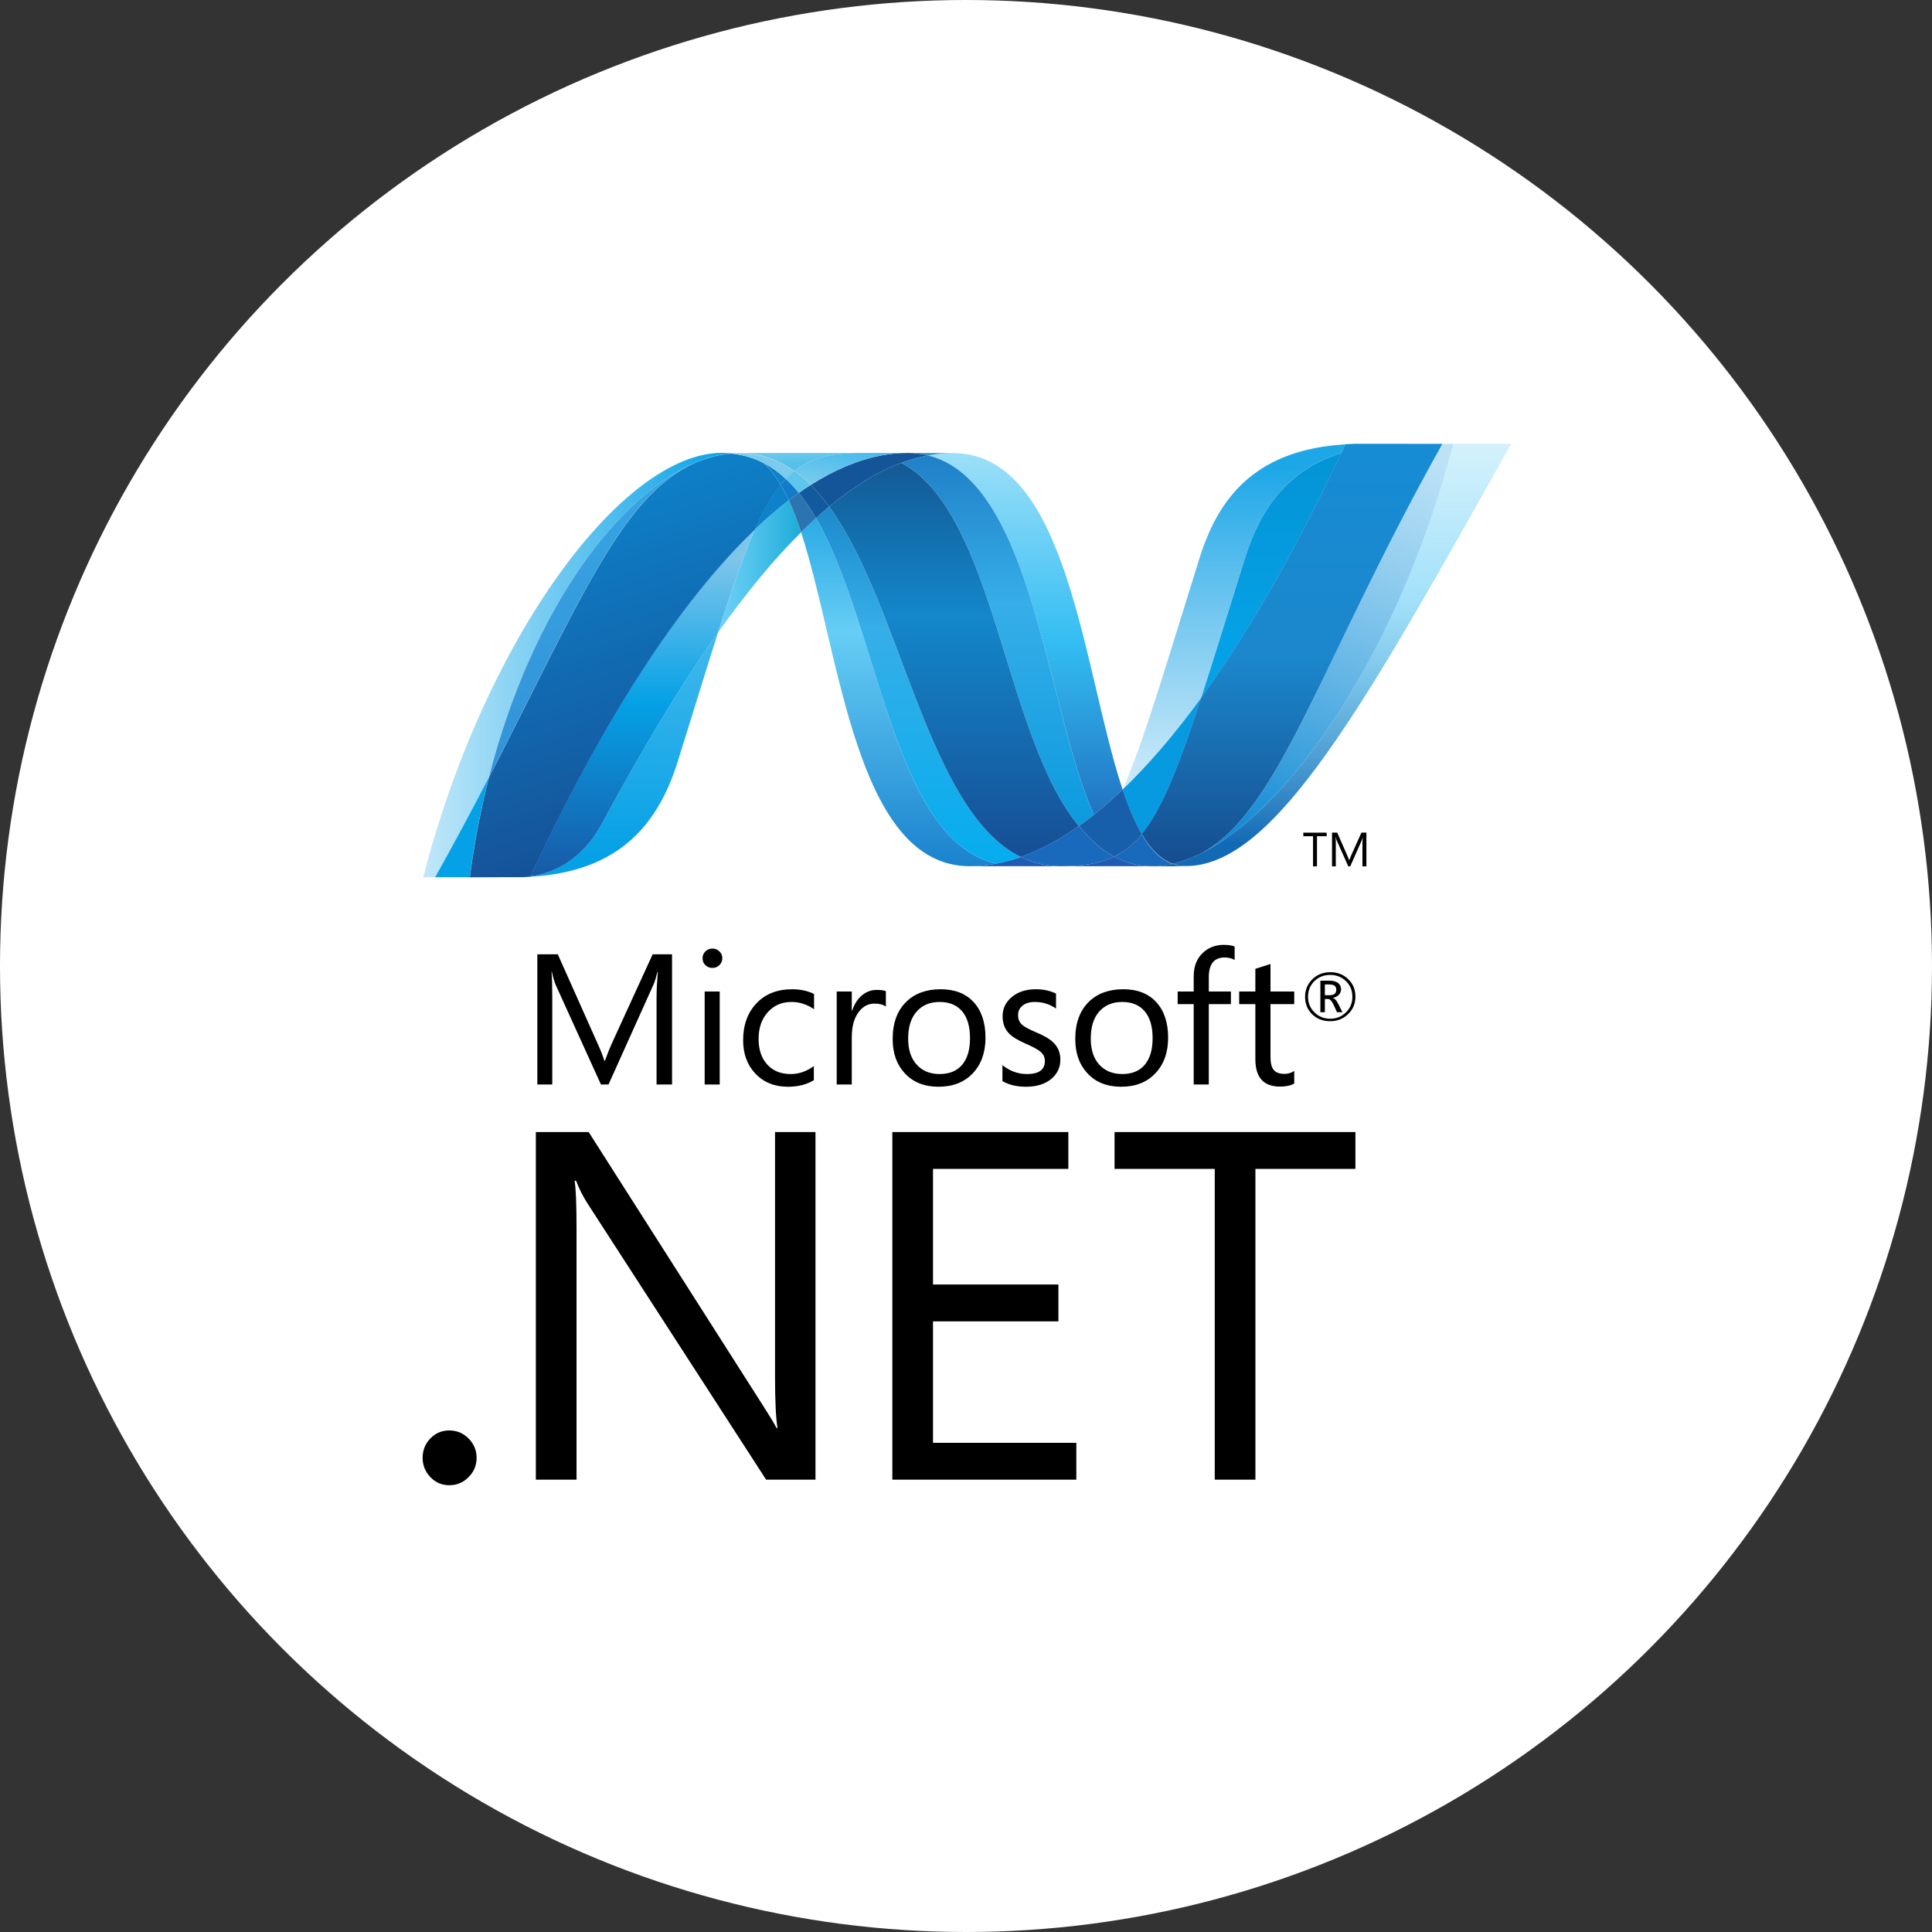 <?xml version="1.0" encoding="UTF-8"?>
<svg width="640px" height="640px" viewBox="0 0 640 640" version="1.1" xmlns="http://www.w3.org/2000/svg" xmlns:xlink="http://www.w3.org/1999/xlink">
    <rect x="0" y="0" width="640" height="640" fill="#333333" stroke="none"/>
    <!-- Generator: Sketch 53.2 (72643) - https://sketchapp.com -->
    <title>dotnet-logo</title>
    <desc>Created with Sketch.</desc>
    <defs>
        <linearGradient x1="49.997%" y1="-19.516%" x2="49.997%" y2="129.625%" id="linearGradient-1">
            <stop stop-color="#0994DC" offset="0%"></stop>
            <stop stop-color="#66CEF5" offset="35.001%"></stop>
            <stop stop-color="#66CEF5" offset="35.001%"></stop>
            <stop stop-color="#127BCA" offset="84.616%"></stop>
            <stop stop-color="#127BCA" offset="84.616%"></stop>
            <stop stop-color="#127BCA" offset="100%"></stop>
        </linearGradient>
        <linearGradient x1="50.001%" y1="-19.516%" x2="50.001%" y2="129.624%" id="linearGradient-2">
            <stop stop-color="#0E76BC" offset="0%"></stop>
            <stop stop-color="#36AEE8" offset="36%"></stop>
            <stop stop-color="#36AEE8" offset="36%"></stop>
            <stop stop-color="#00ADEF" offset="84.616%"></stop>
            <stop stop-color="#00ADEF" offset="84.616%"></stop>
            <stop stop-color="#00ADEF" offset="100%"></stop>
        </linearGradient>
        <linearGradient x1="49.999%" y1="110.922%" x2="49.999%" y2="-6.214%" id="linearGradient-3">
            <stop stop-color="#1C63B7" offset="0%"></stop>
            <stop stop-color="#33BDF2" offset="50%"></stop>
            <stop stop-color="#33BDF2" stop-opacity="0.42" offset="100%"></stop>
        </linearGradient>
        <linearGradient x1="50.001%" y1="-19.515%" x2="50.001%" y2="129.627%" id="linearGradient-4">
            <stop stop-color="#166AB8" offset="0%"></stop>
            <stop stop-color="#36AEE8" offset="39.999%"></stop>
            <stop stop-color="#36AEE8" offset="39.999%"></stop>
            <stop stop-color="#0798DD" offset="84.616%"></stop>
            <stop stop-color="#0798DD" offset="84.616%"></stop>
            <stop stop-color="#0798DD" offset="100%"></stop>
        </linearGradient>
        <linearGradient x1="49.999%" y1="-19.521%" x2="49.999%" y2="129.627%" id="linearGradient-5">
            <stop stop-color="#124379" offset="0%"></stop>
            <stop stop-color="#1487CB" offset="39%"></stop>
            <stop stop-color="#1487CB" offset="39%"></stop>
            <stop stop-color="#165197" offset="78.023%"></stop>
            <stop stop-color="#165197" offset="78.023%"></stop>
            <stop stop-color="#165197" offset="100%"></stop>
        </linearGradient>
        <linearGradient x1="0%" y1="50.001%" x2="100%" y2="50.001%" id="linearGradient-6">
            <stop stop-color="#33BDF2" stop-opacity="0.698" offset="0%"></stop>
            <stop stop-color="#1DACD8" offset="100%"></stop>
        </linearGradient>
        <linearGradient x1="50.01%" y1="94.686%" x2="50.01%" y2="-3.025%" id="linearGradient-7">
            <stop stop-color="#136AB4" offset="0%"></stop>
            <stop stop-color="#59CAF5" stop-opacity="0.549" offset="60%"></stop>
            <stop stop-color="#59CAF5" stop-opacity="0.235" offset="100%"></stop>
        </linearGradient>
        <linearGradient x1="-0.001%" y1="50%" x2="99.999%" y2="50%" id="linearGradient-8">
            <stop stop-color="#05A1E6" stop-opacity="0.247" offset="0%"></stop>
            <stop stop-color="#05A1E6" offset="100%"></stop>
        </linearGradient>
        <linearGradient x1="49.998%" y1="124.314%" x2="49.998%" y2="-9.421%" id="linearGradient-9">
            <stop stop-color="#318ED5" offset="0%"></stop>
            <stop stop-color="#38A7E4" offset="100%"></stop>
        </linearGradient>
        <linearGradient x1="49.999%" y1="91.2%" x2="49.999%" y2="-76.785%" id="linearGradient-10">
            <stop stop-color="#05A1E6" offset="0%"></stop>
            <stop stop-color="#05A1E6" stop-opacity="0.549" offset="100%"></stop>
        </linearGradient>
        <linearGradient x1="50%" y1="100.01%" x2="50%" y2="0.01%" id="linearGradient-11">
            <stop stop-color="#1959A6" offset="0%"></stop>
            <stop stop-color="#05A1E6" offset="50%"></stop>
            <stop stop-color="#05A1E6" offset="50%"></stop>
            <stop stop-color="#7EC5EA" offset="91.759%"></stop>
            <stop stop-color="#7EC5EA" offset="100%"></stop>
        </linearGradient>
        <linearGradient x1="59.798%" y1="94.568%" x2="38.478%" y2="5.755%" id="linearGradient-12">
            <stop stop-color="#165096" offset="0%"></stop>
            <stop stop-color="#0D82CA" offset="100%"></stop>
        </linearGradient>
        <linearGradient x1="49.995%" y1="76.998%" x2="49.995%" y2="-3.299%" id="linearGradient-13">
            <stop stop-color="#05A1E6" offset="0%"></stop>
            <stop stop-color="#0495D6" offset="87.363%"></stop>
            <stop stop-color="#0495D6" offset="100%"></stop>
        </linearGradient>
        <linearGradient x1="65.253%" y1="-4.161%" x2="34.273%" y2="105.844%" id="linearGradient-14">
            <stop stop-color="#38A7E4" stop-opacity="0.329" offset="0%"></stop>
            <stop stop-color="#0E88D3" offset="96.153%"></stop>
            <stop stop-color="#0E88D3" offset="96.153%"></stop>
            <stop stop-color="#0E88D3" offset="100%"></stop>
        </linearGradient>
        <linearGradient x1="50.017%" y1="-0.296%" x2="50.017%" y2="101.882%" id="linearGradient-15">
            <stop stop-color="#168CD4" offset="0%"></stop>
            <stop stop-color="#1C87CC" offset="50%"></stop>
            <stop stop-color="#154B8D" offset="100%"></stop>
        </linearGradient>
        <linearGradient x1="16.674%" y1="205.662%" x2="87.813%" y2="-19.88%" id="linearGradient-16">
            <stop stop-color="#97D6EE" offset="0%"></stop>
            <stop stop-color="#55C1EA" offset="70.329%"></stop>
            <stop stop-color="#55C1EA" offset="100%"></stop>
        </linearGradient>
        <linearGradient x1="6.89%" y1="6.273%" x2="75.783%" y2="116.813%" id="linearGradient-17">
            <stop stop-color="#7ACCEC" offset="0%"></stop>
            <stop stop-color="#3FB7ED" offset="100%"></stop>
        </linearGradient>
        <linearGradient x1="49.997%" y1="6.363%" x2="49.997%" y2="127.961%" id="linearGradient-18">
            <stop stop-color="#1DA7E7" offset="0%"></stop>
            <stop stop-color="#37ABE7" stop-opacity="0" offset="100%"></stop>
        </linearGradient>
    </defs>
    <g id="dotnet-logo" stroke="none" stroke-width="1" fill="none" fill-rule="evenodd">
        <g id="neo4j-icon" fill="#FFFFFF" fill-rule="nonzero">
            <circle id="lg" cx="320" cy="320" r="320"></circle>
        </g>
        <g id="dotnet-logo-vector" transform="translate(140, 147)" fill-rule="nonzero">
            <path d="M302.653,180.881 C302.653,180.281 302.484,179.852 302.143,179.573 C301.763,179.272 301.106,179.111 300.192,179.111 L298.878,179.111 L298.878,182.672 L300.463,182.672 C301.928,182.672 302.651,182.072 302.651,180.881 L302.653,180.881 Z M304.701,188.304 L302.895,188.304 L301.743,185.799 C301.158,184.543 300.533,183.915 299.851,183.915 L298.878,183.915 L298.878,188.304 L297.389,188.304 L297.389,177.861 L300.371,177.861 C301.696,177.861 302.692,178.145 303.374,178.735 C303.955,179.243 304.243,179.893 304.243,180.702 C304.243,181.422 304.007,182.028 303.532,182.53 C303.069,183.036 302.402,183.38 301.552,183.557 L301.552,183.601 C302.142,183.738 302.732,184.377 303.307,185.53 L304.701,188.309 L304.701,188.304 L304.701,188.304 Z M307.998,183.186 C307.998,181.13 307.288,179.396 305.87,178.02 C304.446,176.646 302.709,175.955 300.661,175.955 C298.547,175.955 296.788,176.646 295.394,178.033 C293.999,179.425 293.304,181.149 293.304,183.186 C293.304,185.269 294.028,187.009 295.463,188.396 C296.881,189.781 298.618,190.466 300.66,190.466 C302.692,190.466 304.427,189.776 305.858,188.372 C307.288,186.991 307.999,185.256 307.999,183.186 L307.998,183.186 Z M309,183.14 C309,185.446 308.196,187.381 306.581,188.937 C304.967,190.507 302.987,191.288 300.62,191.288 C298.236,191.288 296.256,190.518 294.682,189.005 C293.107,187.471 292.326,185.542 292.326,183.202 C292.326,180.914 293.125,178.991 294.722,177.412 C296.32,175.835 298.311,175.05 300.69,175.05 C303.022,175.05 304.978,175.803 306.563,177.303 C308.19,178.844 309,180.783 309,183.14 L309,183.14 Z M82.627,212.259 L77.492,212.259 L77.492,183.293 C77.492,181.005 77.645,178.221 77.917,174.935 L77.803,174.935 C77.322,176.857 76.882,178.249 76.494,179.111 L61.574,212.259 L59.073,212.259 L44.122,179.351 C43.702,178.432 43.26,176.954 42.815,174.934 L42.704,174.934 C42.86,176.664 42.949,179.466 42.949,183.35 L42.949,212.259 L38,212.259 L38,169.124 L44.772,169.124 L58.194,199.201 C59.207,201.467 59.861,203.191 60.18,204.366 L60.392,204.366 C61.266,202.008 61.96,200.24 62.486,199.075 L76.199,169.124 L82.624,169.124 L82.624,212.258 L82.625,212.258 L82.627,212.259 Z M98.416,212.258 L93.428,212.258 L93.428,181.456 L98.416,181.456 L98.416,212.258 Z M99.28,170.413 C99.28,171.32 98.954,172.079 98.313,172.702 C97.682,173.324 96.901,173.636 95.986,173.636 C95.095,173.636 94.319,173.336 93.682,172.736 C93.045,172.131 92.734,171.361 92.734,170.413 C92.734,169.523 93.048,168.764 93.682,168.149 C94.292,167.548 95.124,167.218 95.986,167.235 C96.901,167.235 97.682,167.532 98.313,168.149 C98.955,168.764 99.28,169.523 99.28,170.413 L99.28,170.413 Z M129.595,210.832 C127.199,212.281 124.339,213 121.035,213 C116.555,213 112.949,211.535 110.194,208.606 C107.519,205.765 106.172,202.096 106.172,197.599 C106.172,192.555 107.637,188.47 110.587,185.365 C113.522,182.255 117.47,180.703 122.436,180.703 C125.15,180.703 127.559,181.228 129.665,182.266 L129.665,187.328 C127.332,185.714 124.867,184.914 122.22,184.914 C119.038,184.914 116.451,186.01 114.442,188.196 C112.353,190.433 111.293,193.423 111.293,197.154 C111.293,200.738 112.26,203.573 114.182,205.668 C116.109,207.751 118.674,208.795 121.909,208.795 C124.641,208.795 127.199,207.91 129.594,206.148 L129.594,210.832 L129.595,210.832 Z M153.459,186.453 C152.579,185.785 151.311,185.46 149.638,185.46 C147.607,185.46 145.899,186.356 144.516,188.164 C142.948,190.184 142.167,192.981 142.167,196.552 L142.167,212.256 L137.165,212.256 L137.165,181.454 L142.167,181.454 L142.167,187.805 L142.287,187.805 C143.023,185.556 144.157,183.827 145.672,182.601 C147.09,181.482 148.694,180.917 150.459,180.917 C151.79,180.917 152.78,181.059 153.457,181.337 L153.457,186.453 L153.459,186.453 Z M181.329,196.912 C181.329,192.969 180.426,189.957 178.62,187.891 C176.867,185.905 174.417,184.912 171.264,184.912 C168.156,184.912 165.661,185.916 163.797,187.925 C161.824,190.07 160.839,193.101 160.839,197.032 C160.839,200.719 161.778,203.611 163.67,205.676 C165.552,207.754 168.085,208.792 171.264,208.792 C174.552,208.792 177.069,207.737 178.793,205.637 C180.484,203.583 181.329,200.678 181.329,196.912 L181.329,196.912 Z M186.456,196.738 C186.456,201.647 185.051,205.59 182.249,208.545 C179.437,211.513 175.651,212.996 170.893,212.996 C166.206,212.996 162.473,211.513 159.735,208.545 C157.055,205.686 155.706,201.909 155.706,197.212 C155.706,191.855 157.229,187.723 160.285,184.79 C163.109,182.069 166.888,180.699 171.623,180.699 C176.282,180.699 179.922,182.131 182.545,184.967 C185.143,187.819 186.456,191.746 186.456,196.738 L186.456,196.738 Z M211.257,204.017 C211.257,206.538 210.302,208.627 208.385,210.293 C206.297,212.096 203.427,212.999 199.815,212.999 C196.857,212.999 194.264,212.387 192.065,211.143 L192.065,205.842 C194.513,207.805 197.216,208.793 200.186,208.793 C204.144,208.793 206.13,207.356 206.13,204.49 C206.13,203.286 205.694,202.287 204.815,201.518 C203.936,200.73 202.228,199.788 199.687,198.686 C197.071,197.557 195.207,196.399 194.109,195.195 C192.788,193.767 192.123,191.915 192.123,189.632 C192.123,187.074 193.159,184.947 195.208,183.251 C197.262,181.552 199.901,180.701 203.142,180.701 C205.626,180.701 207.848,181.181 209.822,182.145 L209.822,187.109 C207.761,185.643 205.406,184.912 202.732,184.912 C201.076,184.912 199.745,185.319 198.755,186.112 C197.754,186.921 197.25,187.953 197.25,189.215 C197.25,190.579 197.672,191.64 198.507,192.399 C199.247,193.101 200.821,193.957 203.194,194.955 C205.862,196.057 207.79,197.198 208.964,198.368 C210.487,199.847 211.257,201.729 211.257,204.017 L211.257,204.017 Z M241.819,196.912 C241.819,192.969 240.916,189.957 239.105,187.891 C237.357,185.905 234.901,184.912 231.754,184.912 C228.646,184.912 226.151,185.916 224.276,187.925 C222.309,190.07 221.329,193.101 221.329,197.032 C221.329,200.719 222.267,203.611 224.143,205.676 C226.046,207.754 228.582,208.792 231.754,208.792 C235.047,208.792 237.559,207.737 239.283,205.637 C240.973,203.583 241.819,200.678 241.819,196.912 L241.819,196.912 Z M246.958,196.738 C246.958,201.647 245.54,205.59 242.733,208.545 C239.931,211.513 236.147,212.996 231.389,212.996 C226.694,212.996 222.961,211.513 220.224,208.545 C217.545,205.686 216.196,201.909 216.196,197.212 C216.196,191.855 217.729,187.723 220.767,184.79 C223.592,182.069 227.378,180.699 232.118,180.699 C236.778,180.699 240.411,182.131 243.029,184.967 C245.633,187.819 246.958,191.746 246.958,196.738 L246.958,196.738 Z M268.993,170.99 C268.009,170.452 266.917,170.179 265.671,170.179 C262.17,170.179 260.433,172.353 260.433,176.707 L260.433,181.454 L267.754,181.454 L267.754,185.632 L260.433,185.632 L260.433,212.256 L255.426,212.256 L255.426,185.63 L250.114,185.63 L250.114,181.453 L255.426,181.453 L255.426,176.46 C255.426,173.07 256.481,170.41 258.622,168.493 C260.456,166.827 262.702,166 265.37,166 C266.917,166 268.12,166.183 268.993,166.537 L268.993,170.988 L268.993,170.99 Z M288.731,211.947 C287.551,212.615 285.976,212.946 284.031,212.946 C278.58,212.946 275.854,209.915 275.854,203.855 L275.854,185.636 L270.494,185.636 L270.494,181.453 L275.854,181.453 L275.854,173.938 C277.45,173.441 279.112,172.9 280.865,172.34 L280.865,181.453 L288.731,181.453 L288.731,185.636 L280.865,185.636 L280.865,203.017 C280.865,205.082 281.208,206.561 281.924,207.416 C282.648,208.301 283.829,208.735 285.496,208.735 C286.74,208.735 287.817,208.405 288.731,207.741 L288.731,211.947 L288.731,211.947 Z" id="Shape" fill="#000000"></path>
            <path d="M17.883,335.93 C17.883,338.388 17.007,340.514 15.238,342.309 C13.473,344.099 11.332,345 8.819,345 C6.365,345 4.276,344.099 2.565,342.309 C0.853,340.514 0,338.388 0,335.93 C0,333.402 0.853,331.271 2.565,329.505 C4.276,327.732 6.365,326.855 8.819,326.855 C11.332,326.855 13.473,327.745 15.238,329.54 C17.007,331.335 17.883,333.467 17.883,335.93 L17.883,335.93 Z M130.136,343.153 L113.785,343.153 L54.432,251.373 C53.004,249.084 51.799,246.664 50.834,244.144 L50.346,244.144 C50.768,246.602 50.984,251.877 50.984,259.959 L50.984,343.153 L37.505,343.153 L37.505,228.004 L54.999,228.004 L112.578,318.338 C114.871,321.923 116.437,324.49 117.232,326.037 L117.552,326.037 C117.018,322.724 116.739,317.077 116.739,309.106 L116.739,228.004 L130.137,228.004 L130.137,343.153 L130.136,343.153 Z M216.549,343.153 L155.6,343.153 L155.6,228.004 L213.903,228.004 L213.903,240.206 L169.068,240.206 L169.068,278.51 L210.614,278.51 L210.614,290.718 L169.067,290.718 L169.067,330.945 L216.548,330.945 L216.548,343.153 L216.549,343.153 Z M308.999,240.208 L275.873,240.208 L275.873,343.155 L262.399,343.155 L262.399,240.208 L229.211,240.208 L229.211,228 L309,228 L309,240.208 L308.999,240.208 Z" id="Shape" fill="#000000"></path>
            <g id="Group">
                <path d="M125.364,29.331 C138.351,69.063 143.272,139.942 181.254,139.942 C184.146,139.942 187.068,139.659 190,139.1 C155.473,131.048 151.38,60.94 130.313,24.634 C128.632,26.167 126.982,27.733 125.362,29.331" id="Path" fill="url(#linearGradient-1)"></path>
                <path d="M130.313,24.634 C151.382,60.94 155.473,131.048 190,139.1 C192.713,138.603 195.431,137.848 198.155,136.897 C167.164,121.709 158.598,53.629 134.671,20.854 C133.194,22.086 131.741,23.347 130.313,24.635" id="Path" fill="url(#linearGradient-2)"></path>
                <path d="M160.669,3.041 C157.783,3.041 154.855,3.324 151.917,3.883 C144.231,5.332 136.424,8.642 128.554,13.651 C130.704,15.773 132.749,18.202 134.674,20.853 C142.678,14.208 150.63,9.299 158.554,6.347 C161.446,5.265 164.426,4.436 167.462,3.87 C165.241,3.311 162.959,3.033 160.669,3.041" id="Path" fill="#14559A"></path>
                <path d="M222.348,122.896 C225.649,120.257 228.829,117.47 231.877,114.541 C218.68,74.993 213.956,3.101 175.707,3.101 C172.972,3.101 170.213,3.356 167.459,3.866 C202.299,12.534 206.762,88.358 222.349,122.896" id="Path" fill="url(#linearGradient-3)"></path>
                <path d="M167.46,3.867 C165.239,3.309 162.957,3.031 160.667,3.04 L175.709,3.095 C172.973,3.095 170.214,3.35 167.46,3.866" id="Path" fill="#3092C4"></path>
                <path d="M221.68,131.297 C220.185,129.871 218.765,128.306 217.367,126.636 C210.933,131.192 204.524,134.649 198.154,136.897 C200.428,138.014 202.835,138.835 205.318,139.338 C207.327,139.745 209.371,139.947 211.421,139.942 C218.568,139.942 224.218,139.096 229.03,136.788 C226.38,135.356 223.952,133.499 221.68,131.297" id="Path" fill="#1969BC"></path>
                <path d="M158.551,6.353 C189.757,22.679 192.469,96.615 217.369,126.636 C219.063,125.438 220.722,124.191 222.343,122.896 C206.756,88.358 202.299,12.528 167.466,3.866 C164.429,4.438 161.446,5.27 158.551,6.353" id="Path" fill="url(#linearGradient-4)"></path>
                <path d="M134.671,20.854 C158.597,53.629 167.164,121.708 198.155,136.897 C204.526,134.649 210.936,131.192 217.369,126.636 C192.469,96.615 189.757,22.679 158.551,6.353 C150.629,9.299 142.675,14.208 134.671,20.853" id="Path" fill="url(#linearGradient-5)"></path>
                <path d="M110.054,28.374 C106.304,36.856 102.474,48.005 97.842,62.557 C107.053,49.577 116.234,38.391 125.364,29.332 C124.106,25.465 122.756,21.899 121.3,18.721 C117.381,21.734 113.627,24.957 110.056,28.375" id="Path" fill="url(#linearGradient-6)"></path>
                <path d="M124.625,16.274 C123.505,17.071 122.397,17.887 121.303,18.721 C122.759,21.898 124.102,25.463 125.361,29.331 C126.983,27.736 128.633,26.17 130.31,24.634 C128.542,21.596 126.665,18.79 124.625,16.274" id="Path" fill="#2B74B1"></path>
                <path d="M128.552,13.652 C127.224,14.497 125.914,15.37 124.624,16.272 C126.665,18.789 128.541,21.594 130.315,24.638 C131.741,23.345 133.194,22.083 134.674,20.853 C132.75,18.203 130.705,15.773 128.554,13.651" id="Path" fill="#125A9E"></path>
                <path d="M341.406,0.016 C323.757,68.1 286.894,122.785 255.988,136.572 L255.931,136.572 C255.368,136.828 254.811,137.06 254.261,137.285 C254.185,137.332 254.115,137.338 254.057,137.365 C253.896,137.43 253.746,137.481 253.583,137.546 C253.506,137.592 253.438,137.607 253.369,137.634 C253.108,137.728 252.853,137.806 252.598,137.908 C252.487,137.955 252.384,137.983 252.279,138.02 C252.153,138.068 252.026,138.11 251.896,138.145 C251.78,138.19 251.658,138.224 251.525,138.275 C251.414,138.32 251.298,138.34 251.195,138.386 C250.968,138.451 250.761,138.506 250.534,138.584 C250.441,138.584 250.354,138.635 250.256,138.661 C250.116,138.706 249.959,138.739 249.808,138.781 C249.705,138.827 249.619,138.842 249.508,138.865 C249.352,138.91 249.178,138.953 249.02,138.99 L248.429,139.12 C249.845,139.642 251.343,139.905 252.851,139.897 C282.157,139.897 311.704,87.363 360.595,0 L341.398,0 L341.406,0.016 L341.406,0.016 Z" id="Path" fill="url(#linearGradient-7)"></path>
                <path d="M91.478,5.804 C91.497,5.804 91.521,5.759 91.531,5.759 C91.555,5.759 91.59,5.759 91.602,5.713 L91.639,5.713 C91.8,5.657 91.95,5.593 92.113,5.532 C92.156,5.532 92.177,5.532 92.207,5.486 C92.248,5.486 92.288,5.44 92.329,5.434 C92.502,5.379 92.676,5.314 92.839,5.254 L92.866,5.254 C93.254,5.138 93.614,4.993 93.99,4.858 C94.044,4.858 94.095,4.813 94.158,4.813 C94.314,4.762 94.477,4.707 94.64,4.67 C94.715,4.623 94.791,4.623 94.86,4.599 C95.027,4.549 95.19,4.493 95.346,4.456 C95.417,4.456 95.479,4.409 95.532,4.405 C96.07,4.256 96.605,4.117 97.143,3.988 C97.218,3.988 97.282,3.941 97.363,3.937 C97.519,3.892 97.665,3.866 97.833,3.843 C97.903,3.798 97.984,3.798 98.064,3.774 C98.22,3.729 98.372,3.723 98.541,3.686 L98.65,3.686 C98.976,3.619 99.306,3.566 99.63,3.505 L99.827,3.505 C99.983,3.459 100.122,3.454 100.28,3.425 C100.365,3.425 100.452,3.38 100.535,3.38 C100.679,3.38 100.824,3.333 100.968,3.315 C101.045,3.315 101.119,3.315 101.206,3.268 C101.548,3.222 101.901,3.204 102.261,3.176 C101.225,3.071 100.184,3.017 99.143,3.013 C66.141,3.013 20.67,64.267 0.187,143.593 L4.134,143.593 C10.689,131.9 16.578,120.837 21.964,110.453 C36.308,54.265 65.526,15.948 91.48,5.796" id="Path" fill="url(#linearGradient-8)"></path>
                <path d="M110.056,28.374 C113.627,24.955 117.38,21.732 121.299,18.719 C120.502,16.946 119.608,15.217 118.622,13.542 C115.603,17.207 112.844,22.042 110.056,28.374" id="Path" fill="#0D82CA"></path>
                <path d="M112.767,6.269 C114.921,8.078 116.853,10.565 118.62,13.546 C119.177,12.861 119.74,12.229 120.324,11.638 C117.872,9.348 115.225,7.47 112.349,6.055 C112.465,6.119 112.581,6.171 112.702,6.222 C112.702,6.222 112.747,6.268 112.767,6.268" id="Path" fill="#0D82CA"></path>
                <path d="M21.961,110.46 C52.055,52.452 66.312,15.739 91.478,5.801 C65.53,15.96 36.306,54.278 21.962,110.46" id="Path" fill="url(#linearGradient-9)"></path>
                <path d="M120.322,11.636 C119.737,12.233 119.182,12.86 118.619,13.545 C119.606,15.22 120.502,16.948 121.302,18.721 C122.396,17.888 123.503,17.072 124.624,16.275 C123.3,14.63 121.863,13.08 120.322,11.636" id="Path" fill="#127BCA"></path>
                <path d="M35.623,143.339 C35.437,143.386 35.252,143.386 35.077,143.404 L34.974,143.404 C34.817,143.404 34.654,143.451 34.509,143.451 L34.434,143.451 C34.057,143.496 33.686,143.496 33.327,143.525 L33.211,143.525 C63.669,142.673 77.591,127.418 84.501,105.294 C89.752,88.521 94.064,74.391 97.843,62.535 C85.085,80.497 72.27,101.908 59.386,125.894 C53.173,137.454 43.725,142.283 35.622,143.318" id="Path" fill="url(#linearGradient-10)"></path>
                <path d="M35.623,143.328 C43.725,142.296 53.173,137.473 59.386,125.904 C72.27,101.925 85.092,80.508 97.836,62.546 C102.474,47.986 106.3,36.843 110.056,28.361 C84.652,52.55 59.148,92.77 35.622,143.316" id="Path" fill="url(#linearGradient-11)"></path>
                <path d="M21.961,110.461 C16.575,120.844 10.686,131.907 4.132,143.601 L15.613,143.601 C17.063,132.439 19.183,121.374 21.961,110.467" id="Path" fill="#05A1E6"></path>
                <path d="M101.205,3.298 C101.112,3.298 101.042,3.343 100.961,3.343 C100.822,3.39 100.678,3.39 100.532,3.404 C100.447,3.404 100.365,3.404 100.277,3.451 C100.121,3.496 99.976,3.5 99.825,3.53 C99.755,3.53 99.686,3.53 99.628,3.575 C99.297,3.631 98.973,3.692 98.65,3.747 L98.539,3.747 C98.371,3.794 98.219,3.818 98.063,3.841 C97.982,3.886 97.901,3.886 97.825,3.904 C97.669,3.951 97.513,3.97 97.361,3.998 C97.281,4.043 97.217,4.043 97.142,4.048 C96.603,4.178 96.069,4.317 95.53,4.466 C95.474,4.466 95.414,4.511 95.345,4.521 C95.183,4.566 95.026,4.613 94.857,4.664 C94.788,4.711 94.707,4.711 94.638,4.729 C94.476,4.774 94.315,4.822 94.156,4.873 C94.093,4.873 94.041,4.918 93.983,4.918 C93.611,5.057 93.246,5.197 92.863,5.312 C92.702,5.363 92.527,5.428 92.353,5.489 C92.283,5.535 92.221,5.546 92.14,5.577 C91.977,5.628 91.814,5.693 91.664,5.753 C91.607,5.8 91.548,5.804 91.508,5.828 C66.342,15.766 52.083,52.477 21.99,110.485 C19.21,121.393 17.091,132.458 15.644,143.621 L17.255,143.621 C21.793,143.621 23.075,143.574 28.296,143.574 L33.357,143.574 C33.715,143.529 34.087,143.529 34.462,143.499 L34.533,143.499 C34.689,143.499 34.845,143.454 34.997,143.454 L35.107,143.454 C35.274,143.454 35.466,143.409 35.651,143.389 C59.178,92.842 84.68,52.622 110.086,28.433 C112.878,22.103 115.631,17.268 118.646,13.608 C116.883,10.628 114.952,8.136 112.797,6.327 C112.797,6.327 112.739,6.327 112.734,6.28 C112.611,6.231 112.496,6.17 112.374,6.11 C112.253,6.044 112.148,5.993 112.02,5.929 C111.902,5.879 111.786,5.823 111.673,5.762 C111.523,5.715 111.401,5.65 111.268,5.59 C111.157,5.543 111.059,5.496 110.949,5.451 C110.724,5.364 110.502,5.271 110.283,5.172 C110.183,5.126 110.091,5.101 109.999,5.065 C109.831,5.004 109.664,4.938 109.499,4.867 C109.418,4.82 109.326,4.81 109.232,4.778 C108.996,4.698 108.763,4.615 108.544,4.541 L108.485,4.541 C108.219,4.453 107.958,4.388 107.686,4.314 C107.622,4.267 107.57,4.267 107.506,4.257 C107.268,4.194 107.06,4.13 106.834,4.069 C106.778,4.069 106.724,4.022 106.678,4.022 C106.124,3.88 105.565,3.758 105.002,3.656 C104.945,3.656 104.887,3.609 104.829,3.609 C104.589,3.562 104.348,3.523 104.105,3.493 C104.045,3.448 104.011,3.448 103.96,3.448 C103.675,3.404 103.388,3.367 103.101,3.336 L102.951,3.336 C102.719,3.29 102.505,3.286 102.291,3.262 C101.925,3.307 101.578,3.327 101.235,3.36" id="Path" fill="url(#linearGradient-12)"></path>
                <path d="M272.466,37.708 C266.677,56.261 261.987,71.567 257.907,84.16 C273.794,62.291 289.443,34.779 304.346,3.031 C286.963,8.492 277.689,20.993 272.466,37.708" id="Path" fill="url(#linearGradient-13)"></path>
                <path d="M258.411,135.413 C257.6,135.827 256.788,136.219 255.988,136.572 C286.894,122.785 323.757,68.1 341.406,0.016 L337.828,0.016 C297.281,72.471 284.239,120.976 258.411,135.413" id="Path" fill="url(#linearGradient-14)"></path>
                <path d="M238.231,129.327 C244.954,121.117 250.432,107.161 257.909,84.16 C249.284,96.012 240.602,106.198 231.913,114.507 C231.913,114.553 231.913,114.553 231.867,114.581 C233.762,120.263 235.843,125.278 238.214,129.325" id="Path" fill="#079AE1"></path>
                <path d="M238.231,129.327 C235.942,132.119 233.519,134.249 230.823,135.825 C230.232,136.168 229.635,136.492 229.027,136.789 C231.952,138.373 235.152,139.383 238.456,139.762 C238.966,139.813 239.471,139.86 239.998,139.897 L240.092,139.897 C240.328,139.897 240.578,139.897 240.833,139.942 L243.349,139.942 C243.441,139.942 243.537,139.942 243.631,139.897 C243.811,139.897 244.001,139.897 244.186,139.85 L244.461,139.85 C244.651,139.85 244.859,139.805 245.063,139.785 L245.109,139.785 C245.17,139.785 245.235,139.74 245.294,139.74 C245.507,139.693 245.731,139.674 245.938,139.642 L246.129,139.642 C246.365,139.596 246.61,139.567 246.852,139.521 L246.97,139.521 C247.456,139.428 247.931,139.337 248.412,139.215 C244.424,137.755 241.085,134.31 238.211,129.405" id="Path" fill="#1969BC"></path>
                <path d="M181.254,139.942 C184.147,139.942 187.068,139.659 190.002,139.096 C192.714,138.604 195.433,137.848 198.157,136.898 C200.428,138.014 202.834,138.835 205.314,139.34 C207.325,139.746 209.372,139.948 211.424,139.942 L181.254,139.942 L181.254,139.942 Z" id="Path" fill="#1E5CB3"></path>
                <path d="M211.424,139.942 C218.565,139.942 224.221,139.096 229.026,136.788 C231.951,138.373 235.152,139.383 238.456,139.764 C238.966,139.813 239.471,139.86 239.998,139.897 L240.092,139.897 C240.328,139.897 240.578,139.897 240.833,139.944 L241.7,139.944 L211.404,139.944 L211.424,139.944 L211.424,139.942 Z" id="Path" fill="#1E5CB3"></path>
                <path d="M241.717,139.942 L243.37,139.942 C243.468,139.942 243.56,139.942 243.653,139.897 C243.833,139.897 244.023,139.897 244.216,139.85 L244.489,139.85 C244.679,139.85 244.888,139.805 245.086,139.786 L245.137,139.786 C245.198,139.786 245.258,139.741 245.319,139.741 C245.531,139.694 245.754,139.676 245.961,139.642 C246.031,139.642 246.087,139.642 246.16,139.596 C246.397,139.551 246.642,139.527 246.886,139.481 L247.002,139.481 C247.488,139.388 247.963,139.296 248.444,139.175 C249.859,139.697 251.357,139.96 252.865,139.952 L241.726,139.998 L241.717,139.942 L241.717,139.942 Z" id="Path" fill="#1D60B5"></path>
                <path d="M231.886,114.582 L231.886,114.536 C228.838,117.464 225.659,120.252 222.358,122.89 C220.734,124.184 219.074,125.431 217.379,126.63 C218.775,128.3 220.195,129.865 221.692,131.293 C223.963,133.495 226.391,135.35 229.04,136.782 C229.644,136.484 230.245,136.161 230.831,135.82 C233.531,134.243 235.955,132.115 238.244,129.321 C235.874,125.273 233.793,120.259 231.897,114.577" id="Path" fill="#175FAB"></path>
                <path d="M326.503,0.016 L308.503,0.016 C307.53,0.062 306.585,0.095 305.653,0.155 C305.212,1.1 304.76,2.046 304.325,2.997 C289.424,34.745 273.774,62.257 257.887,84.126 C250.415,107.125 244.933,121.081 238.21,129.291 C241.084,134.196 244.429,137.646 248.404,139.107 C248.52,139.06 248.614,139.06 248.717,139.036 L248.782,139.036 C248.852,139.036 248.927,138.991 249.002,138.991 C249.164,138.944 249.338,138.916 249.501,138.866 C249.604,138.819 249.691,138.815 249.796,138.781 C249.947,138.736 250.103,138.703 250.242,138.666 C250.336,138.62 250.428,138.605 250.52,138.587 C250.752,138.512 250.961,138.456 251.182,138.387 C251.285,138.342 251.396,138.302 251.512,138.275 C251.64,138.23 251.767,138.197 251.883,138.142 C252.017,138.095 252.15,138.071 252.266,138.021 C252.369,137.974 252.479,137.946 252.578,137.905 C252.839,137.811 253.094,137.733 253.354,137.631 C253.425,137.631 253.495,137.566 253.57,137.552 C253.726,137.487 253.889,137.436 254.045,137.366 C254.101,137.32 254.172,137.315 254.247,137.291 C254.793,137.064 255.354,136.832 255.917,136.578 L255.975,136.578 C256.792,136.214 257.598,135.828 258.393,135.418 C284.225,120.982 297.268,72.477 337.816,0.021 L326.49,0.021 L326.505,0.016 L326.503,0.016 Z" id="Path" fill="url(#linearGradient-15)"></path>
                <path d="M102.261,3.2 C102.325,3.2 102.383,3.2 102.445,3.245 C102.602,3.245 102.76,3.245 102.916,3.296 L103.072,3.296 C103.356,3.342 103.64,3.367 103.93,3.408 C103.983,3.408 104.03,3.408 104.075,3.454 C104.313,3.499 104.557,3.539 104.799,3.574 C104.852,3.574 104.921,3.621 104.979,3.621 C105.536,3.731 106.105,3.848 106.649,3.991 C106.7,3.991 106.754,4.038 106.799,4.038 C107.031,4.093 107.24,4.162 107.472,4.228 C107.543,4.228 107.593,4.273 107.656,4.284 C107.93,4.354 108.185,4.423 108.45,4.511 C108.463,4.511 108.478,4.511 108.51,4.556 C108.736,4.626 108.967,4.714 109.204,4.793 C109.299,4.839 109.385,4.858 109.472,4.881 C109.635,4.952 109.815,5.02 109.971,5.085 C110.063,5.085 110.155,5.15 110.254,5.185 C110.468,5.281 110.694,5.369 110.915,5.461 C111.031,5.508 111.129,5.56 111.241,5.601 C111.368,5.667 111.5,5.726 111.639,5.771 C111.755,5.828 111.883,5.888 111.993,5.939 C112.115,6.005 112.23,6.055 112.348,6.12 C115.222,7.535 117.871,9.419 120.322,11.705 C121.2,10.78 122.145,9.921 123.15,9.136 C117.788,5.331 111.715,3.161 104.707,3.161 C103.895,3.161 103.084,3.208 102.261,3.269" id="Path" fill="#7DCBEC"></path>
                <path d="M120.322,11.636 C121.863,13.08 123.3,14.63 124.624,16.275 C125.913,15.37 127.222,14.496 128.552,13.652 C126.884,11.972 125.075,10.438 123.146,9.066 C122.141,9.85 121.197,10.709 120.322,11.635" id="Path" fill="#5EC5ED"></path>
                <path d="M102.259,8.912 C103.082,8.981 103.894,9.011 104.706,9.011 C111.713,9.011 117.787,6.842 123.148,3.042 C128.806,7.508 135.644,9.068 145.144,9.068 L99.14,9.068 C100.203,9.068 101.239,9.004 102.259,8.912" id="Path" fill="url(#linearGradient-16)" transform="translate(122.142, 6.055) scale(-1, 1) rotate(-180) translate(-122.142, -6.055) "></path>
                <path d="M145.144,13.652 C135.644,13.652 128.806,12.093 123.148,7.627 C125.076,6.255 126.883,4.721 128.551,3.042 C136.427,8.051 144.229,11.369 151.922,12.817 C154.804,13.366 157.732,13.645 160.666,13.652 L145.144,13.652 L145.144,13.652 Z" id="Path" fill="url(#linearGradient-17)" transform="translate(141.907, 8.347) scale(-1, 1) rotate(-180) translate(-141.907, -8.347) "></path>
                <path d="M257.907,84.171 C261.993,71.568 266.671,56.267 272.472,37.708 C277.701,20.986 286.956,8.486 304.339,3.031 C304.798,2.097 305.232,1.134 305.678,0.19 C277.341,1.888 264.097,16.308 257.432,37.661 C245.776,74.941 238.716,99.107 231.917,114.506 C240.601,106.204 249.283,96.011 257.907,84.171" id="Path" fill="url(#linearGradient-18)"></path>
                <path d="M299.48,130.011 L296.269,130.011 L296.269,139.996 L294.959,139.996 L294.959,130.011 L291.735,130.011 L291.735,128.823 L299.479,128.823 L299.479,130.011 L299.48,130.011 Z M312.628,139.993 L311.324,139.993 L311.324,132.491 C311.324,131.9 311.37,131.175 311.431,130.322 C311.296,130.832 311.185,131.187 311.083,131.413 L307.281,139.993 L306.643,139.993 L302.831,131.477 C302.717,131.24 302.607,130.856 302.486,130.323 L302.441,130.323 C302.486,130.773 302.502,131.5 302.502,132.509 L302.502,139.995 L301.249,139.995 L301.249,128.822 L302.977,128.822 L306.402,136.619 C306.662,137.205 306.825,137.657 306.907,137.959 L306.956,137.959 C307.183,137.344 307.37,136.886 307.495,136.584 L310.991,128.822 L312.637,128.822 L312.637,139.993 L312.628,139.993 L312.628,139.993 Z" id="Shape" fill="#000000"></path>
            </g>
        </g>
    </g>
</svg>